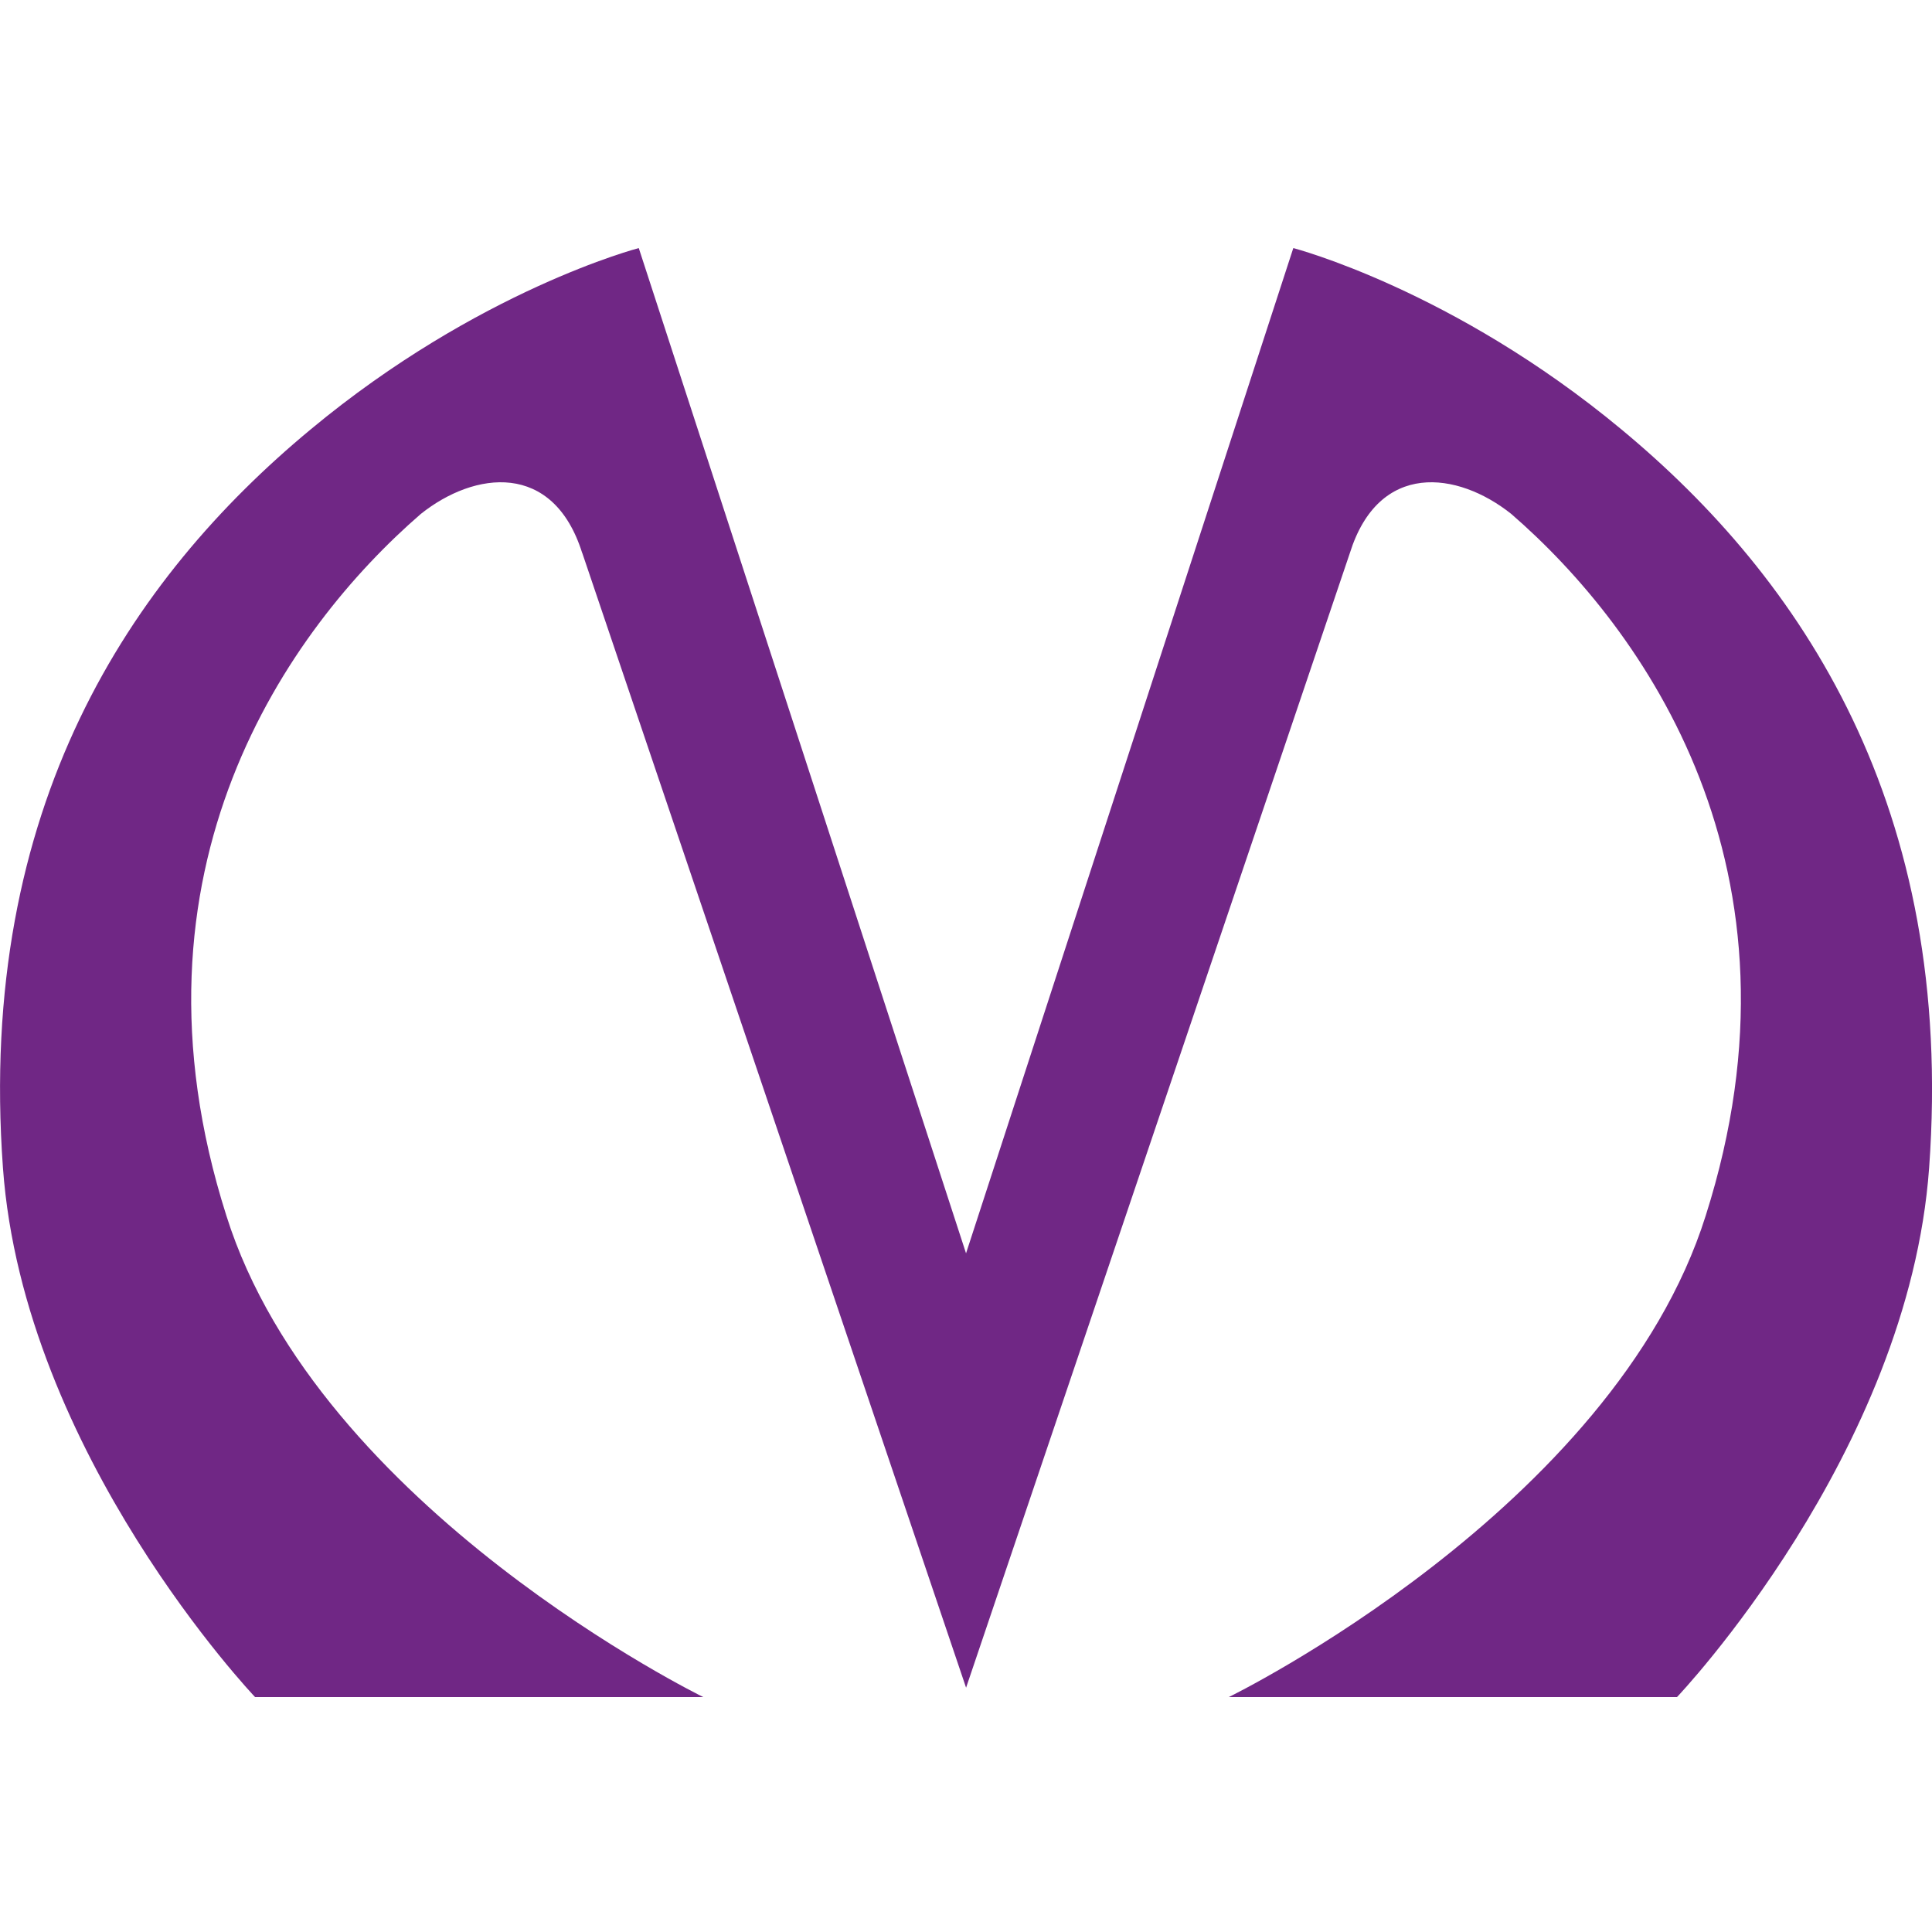 <?xml version="1.0" encoding="UTF-8"?> <svg xmlns="http://www.w3.org/2000/svg" width="148" height="148" viewBox="0 0 148 148" fill="none"><g clip-path="url(#clip0_1353_51)"><path d="M44.598 42.359C42.379 35.312 36.357 36.085 32.24 39.367C22.097 48.15 8.891 66.586 17.343 93.132C24.422 115.622 53.876 130.004 53.876 130.004H19.54C19.54 130.004 1.811 111.375 0.226 89.465C-1.781 61.763 10.053 44.292 23.788 32.903C36.677 22.189 48.933 19.004 48.933 19.004L74.003 96.01L99.073 19.004C99.073 19.004 111.329 22.189 124.218 32.903C137.953 44.292 149.787 61.763 147.78 89.465C146.195 111.375 128.466 130.004 128.466 130.004H94.13C94.13 130.004 123.582 115.622 130.663 93.132C139.115 66.589 125.908 48.153 115.766 39.367C111.645 36.085 105.623 35.312 103.408 42.359C95.801 64.848 74.006 129.286 74.006 129.286C74.006 129.286 52.211 64.827 44.604 42.359H44.598Z" fill="#702785"></path></g><defs><clipPath id="clip0_1353_51"><rect width="148" height="148" fill="white"></rect></clipPath></defs></svg> 